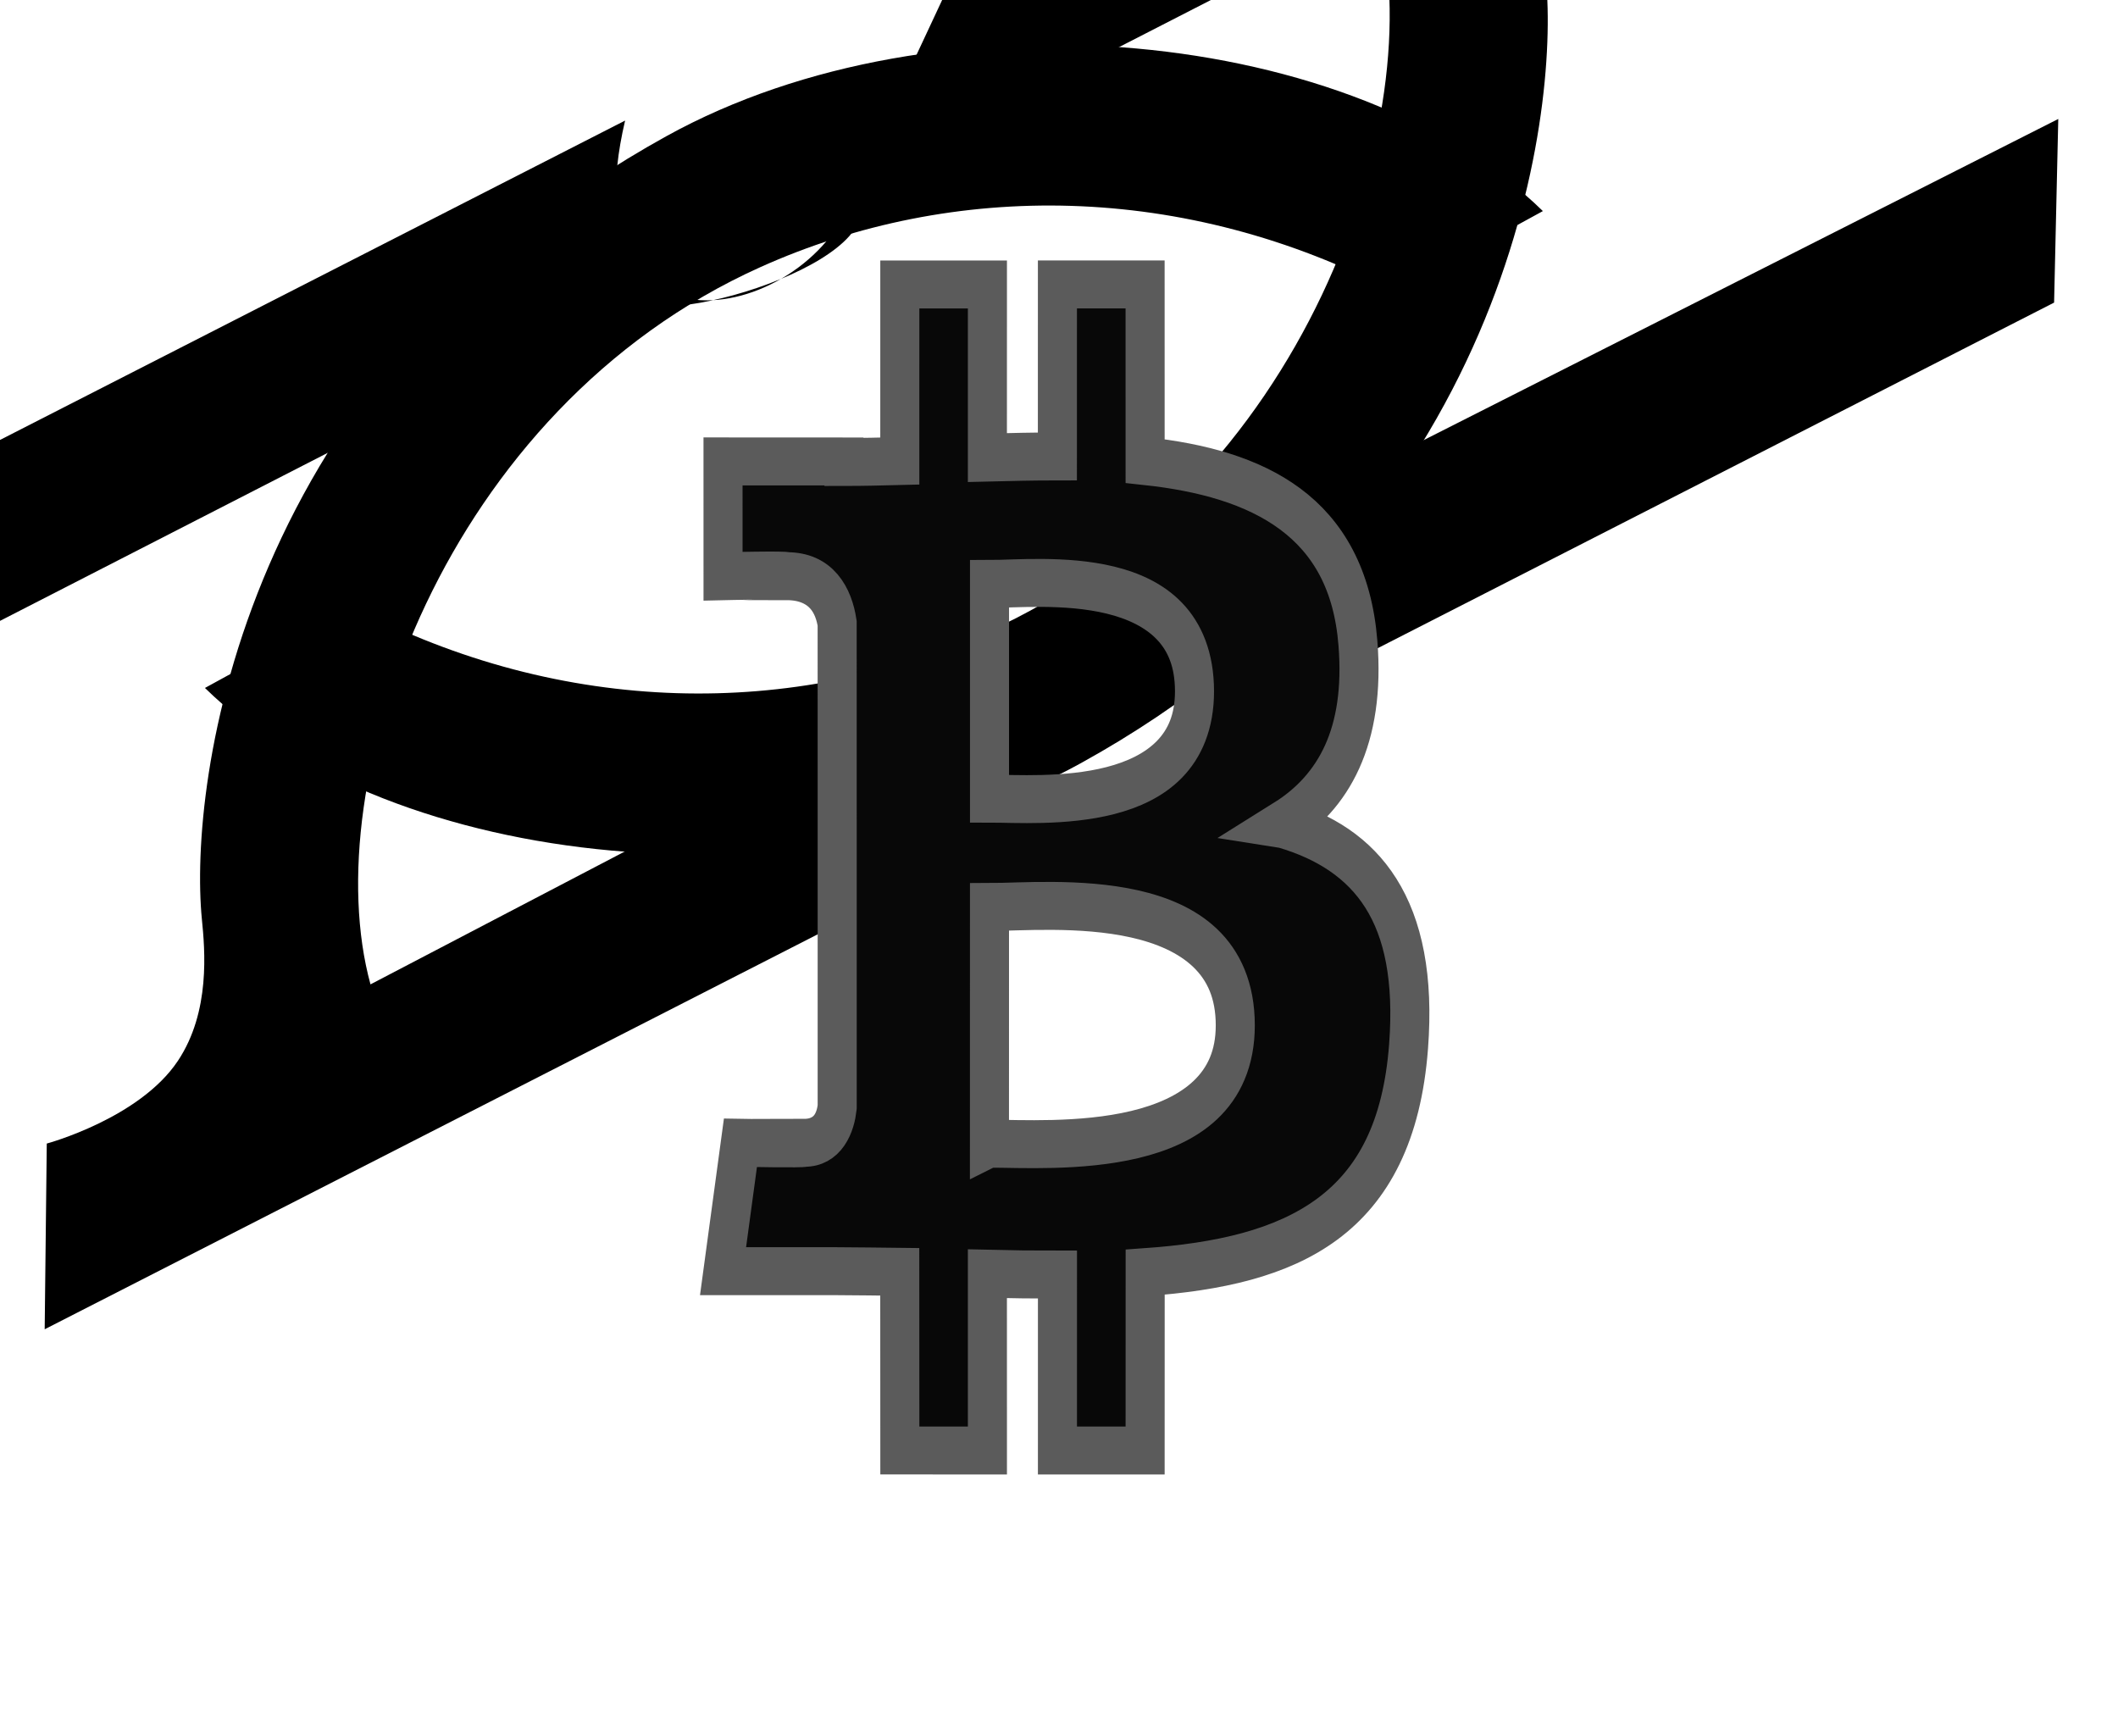 <svg viewBox="0 0 474.019 388.486" xmlns="http://www.w3.org/2000/svg">
  <defs></defs>
  <g transform="matrix(1, 0, 0, 1, -39.74, -53.142)">
    <title>Stellar Logo</title>
    <path d="M 385.043 100.381 L 351.886 118.528 C 304.974 93.924 253.114 93.503 209.92 112.924 C 139.049 144.789 110.342 228.466 122.657 273.438 L 221.563 221.763 L 256.668 243.616 L 334.084 203.438 L 330.429 165.776 L 500.391 79.767 L 499.457 120.863 L 49.74 350.625 L 50.207 309.062 C 50.207 309.062 70.95 303.474 79.56 290.543 C 86.893 279.53 85.593 265.662 84.924 258.879 C 81.937 228.606 93.267 136.398 188.971 83.569 C 249.738 50.025 343.078 59.298 385.043 100.381 Z" style=""></path>
    <path d="M 388.411 181.384 L 355.254 199.531 C 308.342 174.927 256.482 174.506 213.288 193.927 C 142.417 225.792 113.71 309.469 126.025 354.441 L 244.498 293.698 C 228.307 279.211 285.041 260.88 293.589 268.528 L 359.158 234.91 L 503.759 160.77 L 502.825 201.866 L 335.938 287.129 L 294.378 308.362 C 308.013 250.415 249.811 263.708 242.612 294.302 L 217.724 347.525 L 53.108 431.628 L 53.575 390.065 C 53.575 390.065 74.318 384.477 82.928 371.546 C 90.261 360.533 88.961 346.665 88.292 339.882 C 85.305 309.609 96.635 217.401 192.339 164.572 C 253.106 131.028 346.446 140.301 388.411 181.384 Z" style="transform-box: fill-box; transform-origin: 50% 50%;" transform="matrix(-1, 0, 0, -1, 0, 0)"></path>
  </g>
  <g transform="matrix(0.857, 0, 0, 1.052, 84.24, 11.328)" style="transform-origin: 154.435px 182.806px;">
    <defs></defs>
    <path d="M 210.919 173.592 C 224.193 166.835 232.498 154.936 230.558 135.113 C 227.946 108.023 204.535 98.939 174.981 96.352 L 174.976 58.776 L 152.078 58.776 L 152.071 95.364 C 146.047 95.364 139.905 95.482 133.792 95.605 L 133.799 58.785 L 110.921 58.782 L 110.917 96.349 C 105.959 96.451 101.09 96.547 96.336 96.547 L 96.336 96.436 L 64.752 96.423 L 64.756 120.848 C 64.756 120.848 81.666 120.53 81.387 120.838 C 90.659 120.845 93.686 126.224 94.557 130.867 L 94.564 173.674 L 94.564 233.804 C 94.156 236.718 92.438 241.374 85.955 241.383 C 86.25 241.642 69.298 241.38 69.298 241.38 L 64.756 268.692 L 94.55 268.692 C 100.101 268.699 105.556 268.785 110.907 268.828 L 110.927 306.829 L 133.799 306.836 L 133.792 269.232 C 140.085 269.361 146.159 269.416 152.091 269.408 L 152.085 306.836 L 174.982 306.836 L 174.995 268.898 C 213.484 266.689 240.429 257.002 243.779 220.888 C 246.487 191.812 232.786 178.838 210.935 173.594 L 210.919 173.592 Z M 134.343 122.494 C 147.257 122.494 187.872 118.385 187.878 145.339 C 187.872 171.179 147.27 168.16 134.343 168.16 L 134.343 122.499 L 134.343 122.494 Z M 134.329 241.569 L 134.339 191.217 C 149.855 191.213 198.521 186.757 198.528 216.382 C 198.542 244.788 149.859 241.553 134.334 241.567 L 134.329 241.569 Z" style="stroke-width: 10.2px; fill: rgb(8, 8, 8); stroke: rgb(91, 91, 91);"></path>
  </g>
</svg>
